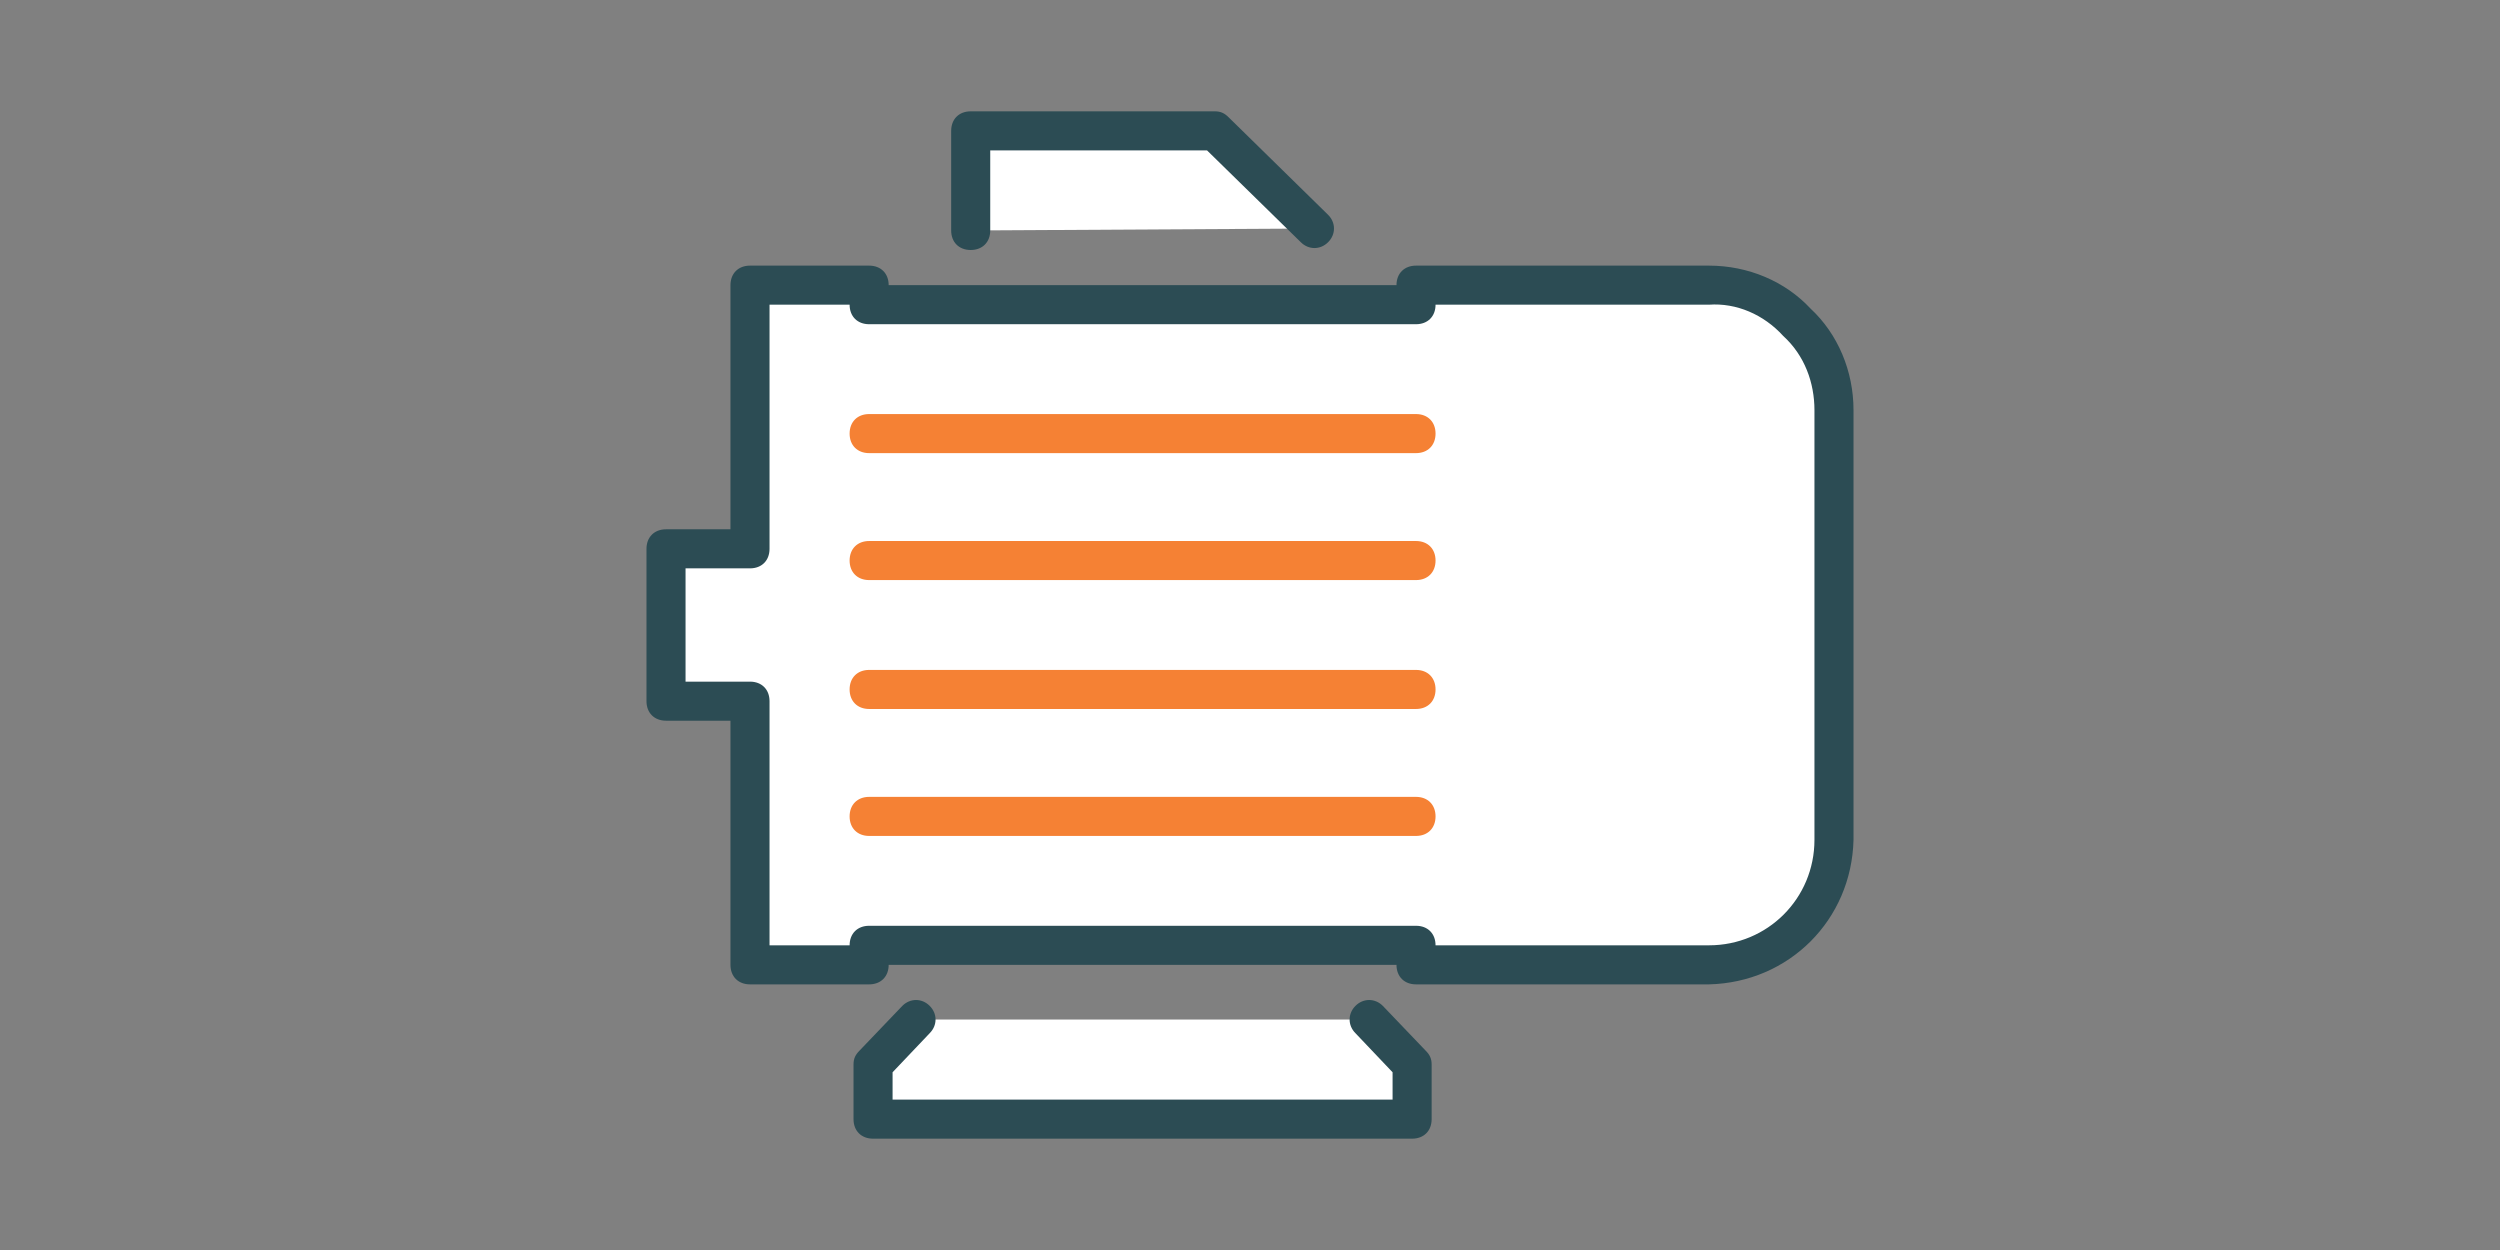 <?xml version="1.0" encoding="UTF-8"?><svg id="Layer_1" xmlns="http://www.w3.org/2000/svg" width="128" height="64" viewBox="0 0 128 64"><rect x="0" y="0" width="128" height="64" fill="#808080" stroke="none"/><defs><style>.cls-1{fill:#2c4c54;}.cls-2{fill:#fff;fill-rule:evenodd;}.cls-3{fill:none;}.cls-4{fill:#f58134;}</style></defs><g><path class="cls-2" d="m72.5,14.6v1h-28v-1h-6.1v13.5h-4.3v7.8h4.3v13.5h6.1v-1h28v1h15c3.5-.1,6.3-2.9,6.4-6.4v-22c0-1.7-.7-3.3-1.9-4.5-1.2-1.2-2.8-1.9-4.5-1.9h-15Z"/><path class="cls-1" d="m72.5,50.4c-.6,0-1-.4-1-1h-26c0,.6-.4,1-1,1h-6.1c-.6,0-1-.4-1-1v-12.5h-3.3c-.6,0-1-.4-1-1v-7.8c0-.6.4-1,1-1h3.3v-12.5c0-.6.4-1,1-1h6.1c.6,0,1,.4,1,1h26c0-.6.4-1,1-1h15c2,0,3.9.8,5.2,2.2,1.4,1.3,2.2,3.2,2.2,5.2v22c-.1,4.1-3.3,7.3-7.4,7.4h-15Zm1-2h14c3,0,5.4-2.4,5.4-5.4v-22c0-1.4-.5-2.8-1.6-3.8-1-1.1-2.4-1.7-3.8-1.6h-14c0,.6-.4,1-1,1h-28c-.6,0-1-.4-1-1h-4.1v12.5c0,.6-.4,1-1,1h-3.3v5.8h3.3c.6,0,1,.4,1,1v12.5h4.1c0-.6.4-1,1-1h28c.6,0,1,.4,1,1Z"/></g><g><polyline class="cls-2" points="67.3 11.7 62.2 6.7 49.7 6.7 49.7 11.8"/><path class="cls-1" d="m49.7,12.8c-.6,0-1-.4-1-1v-5.1c0-.6.4-1,1-1h12.5c.3,0,.5.1.7.3l5.1,5c.4.4.4,1,0,1.4s-1,.4-1.4,0l-4.8-4.7h-11.1v4.1c0,.6-.4,1-1,1Z"/></g><g><polyline class="cls-2" points="46.9 52.2 44.7 54.5 44.7 57.3 72.3 57.3 72.3 54.5 70.1 52.2"/><path class="cls-1" d="m72.3,58.3h-27.6c-.6,0-1-.4-1-1v-2.8c0-.3.1-.5.3-.7l2.2-2.3c.4-.4,1-.4,1.4,0s.4,1,0,1.4l-1.9,2v1.4h25.6v-1.4l-1.9-2c-.4-.4-.4-1,0-1.4s1-.4,1.4,0l2.2,2.3c.2.2.3.4.3.7v2.8c0,.6-.4,1-1,1Z"/></g><path class="cls-4" d="m72.5,29.7h-28c-.6,0-1-.4-1-1s.4-1,1-1h28c.6,0,1,.4,1,1s-.4,1-1,1Z"/><path class="cls-4" d="m72.5,23.2h-28c-.6,0-1-.4-1-1s.4-1,1-1h28c.6,0,1,.4,1,1s-.4,1-1,1Z"/><path class="cls-4" d="m72.5,42.8h-28c-.6,0-1-.4-1-1s.4-1,1-1h28c.6,0,1,.4,1,1s-.4,1-1,1Z"/><path class="cls-4" d="m72.5,36.3h-28c-.6,0-1-.4-1-1s.4-1,1-1h28c.6,0,1,.4,1,1s-.4,1-1,1Z"/><rect class="cls-3" width="128" height="64"/></svg>